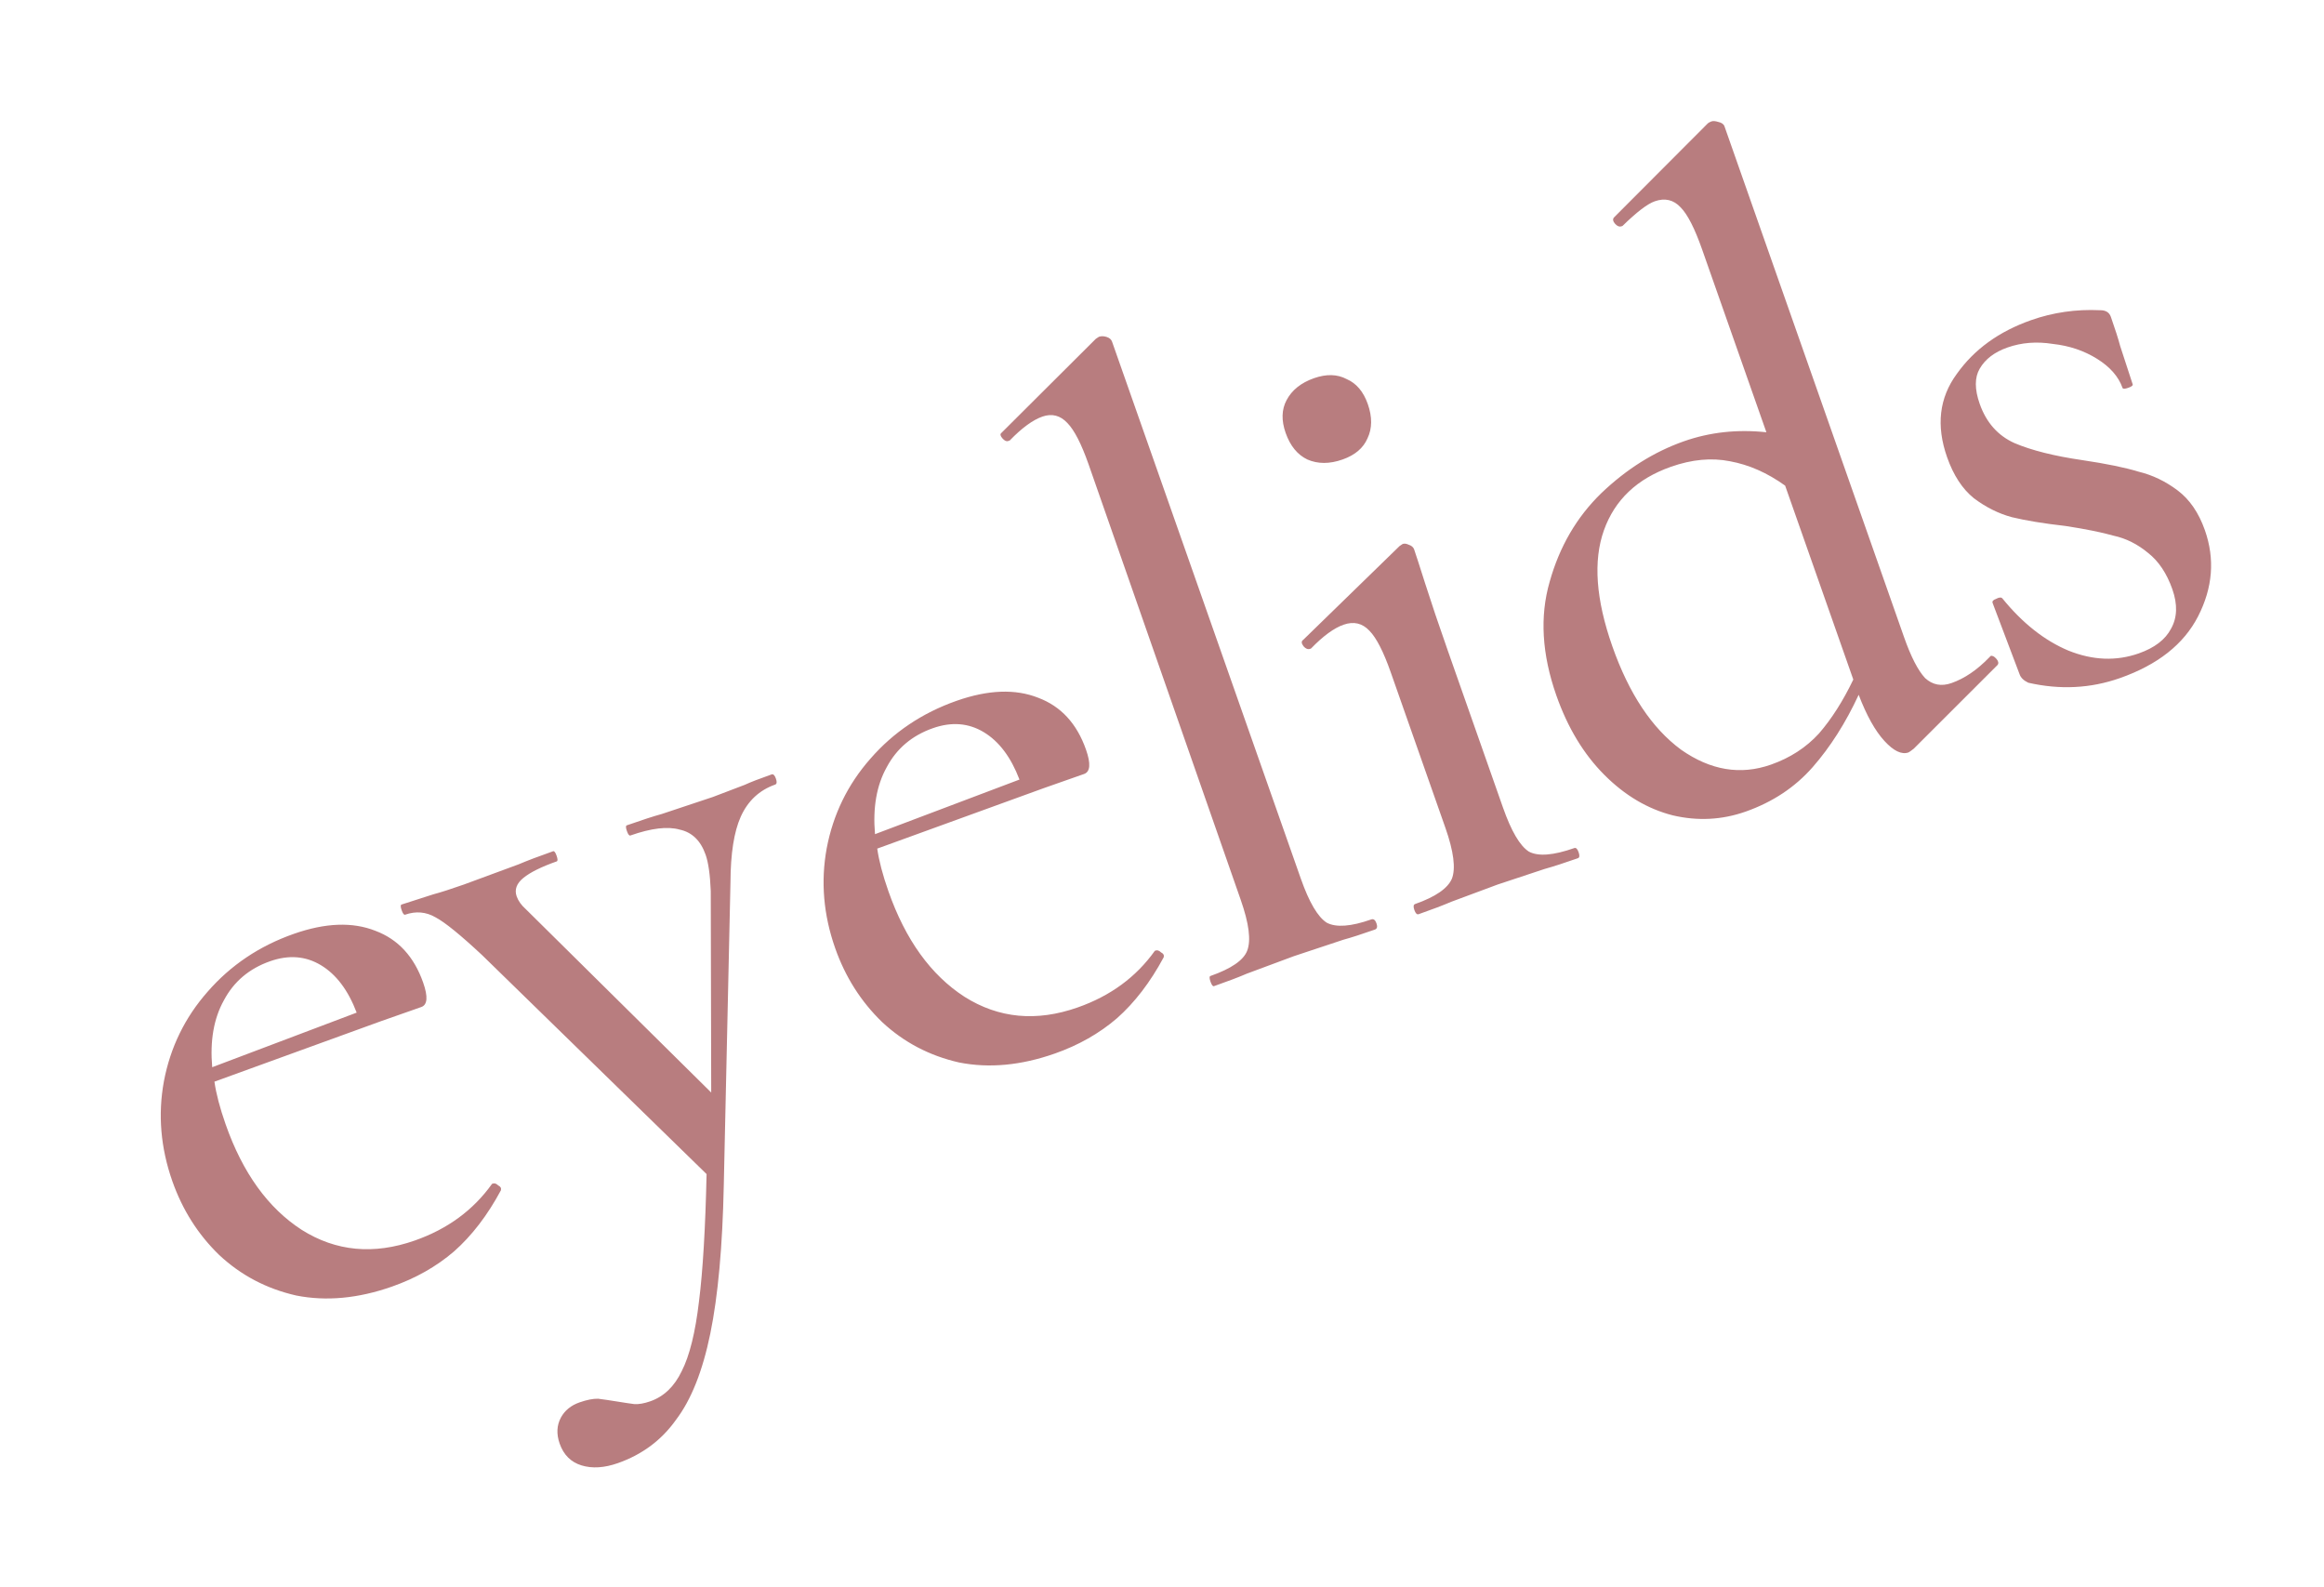 <?xml version="1.0" encoding="UTF-8"?> <svg xmlns="http://www.w3.org/2000/svg" width="145" height="99" viewBox="0 0 145 99" fill="none"> <path d="M30.751 73.838C30.857 73.801 30.969 73.84 31.089 73.956C31.232 74.025 31.287 74.124 31.254 74.255C30.417 75.815 29.44 77.089 28.323 78.075C27.228 79.014 25.941 79.743 24.462 80.263C22.349 81.006 20.356 81.192 18.485 80.822C16.636 80.403 15.034 79.561 13.679 78.296C12.36 77.019 11.384 75.482 10.752 73.686C10.022 71.608 9.846 69.533 10.226 67.46C10.628 65.34 11.536 63.478 12.951 61.872C14.388 60.219 16.181 59.015 18.329 58.26C20.301 57.567 22.001 57.504 23.427 58.071C24.841 58.602 25.832 59.678 26.402 61.299C26.711 62.179 26.672 62.688 26.285 62.824L23.749 63.715L13.379 67.48C13.486 68.234 13.719 69.121 14.078 70.143C15.142 73.172 16.725 75.366 18.825 76.725C20.961 78.071 23.314 78.293 25.885 77.389C27.928 76.671 29.532 75.493 30.698 73.857L30.751 73.838ZM16.852 59.967C15.548 60.425 14.588 61.238 13.969 62.405C13.338 63.537 13.095 64.928 13.24 66.579L22.253 63.173C21.722 61.776 20.98 60.791 20.026 60.216C19.072 59.641 18.014 59.558 16.852 59.967ZM48.141 48.313C48.247 48.276 48.337 48.363 48.411 48.575C48.485 48.786 48.469 48.91 48.364 48.947C47.378 49.294 46.663 49.961 46.218 50.948C45.797 51.888 45.583 53.249 45.576 55.032L45.159 73.937C45.08 77.764 44.799 80.85 44.318 83.196C43.837 85.542 43.122 87.336 42.174 88.58C41.274 89.846 40.066 90.745 38.552 91.278C37.707 91.575 36.952 91.623 36.287 91.421C35.623 91.219 35.167 90.766 34.919 90.062C34.709 89.463 34.735 88.919 34.999 88.431C35.24 87.99 35.624 87.677 36.152 87.491C36.61 87.33 36.999 87.253 37.318 87.26C37.649 87.302 38.045 87.36 38.507 87.435C38.969 87.51 39.324 87.564 39.572 87.595C39.856 87.614 40.192 87.555 40.579 87.419C41.424 87.122 42.075 86.497 42.532 85.545C43.024 84.581 43.384 83.129 43.612 81.188C43.853 79.283 44.01 76.636 44.085 73.246L30.083 59.589C28.728 58.324 27.759 57.537 27.175 57.228C26.579 56.883 25.946 56.829 25.277 57.064C25.207 57.089 25.134 56.995 25.06 56.784C24.986 56.573 24.984 56.455 25.054 56.43L27.027 55.796C27.498 55.67 28.138 55.465 28.948 55.18L32.363 53.92C32.879 53.699 33.595 53.427 34.511 53.105C34.581 53.081 34.654 53.174 34.728 53.385C34.802 53.596 34.804 53.715 34.734 53.739C33.783 54.074 33.092 54.416 32.66 54.765C32.229 55.114 32.088 55.501 32.237 55.923C32.336 56.205 32.529 56.473 32.816 56.728L44.374 68.158L44.346 55.584C44.305 54.569 44.199 53.815 44.025 53.322C43.716 52.441 43.176 51.919 42.406 51.755C41.658 51.542 40.633 51.665 39.33 52.123C39.26 52.148 39.187 52.055 39.113 51.844C39.038 51.632 39.037 51.514 39.107 51.489C40.058 51.155 40.786 50.919 41.292 50.781L44.48 49.719L46.469 48.961C46.809 48.802 47.366 48.586 48.141 48.313ZM72.105 59.299C72.211 59.262 72.323 59.302 72.443 59.418C72.586 59.486 72.641 59.586 72.608 59.716C71.771 61.276 70.794 62.55 69.677 63.536C68.582 64.475 67.295 65.205 65.816 65.725C63.703 66.468 61.711 66.654 59.839 66.283C57.99 65.864 56.388 65.023 55.033 63.758C53.714 62.48 52.738 60.944 52.107 59.147C51.376 57.069 51.2 54.994 51.58 52.922C51.982 50.802 52.891 48.939 54.305 47.334C55.742 45.681 57.535 44.477 59.683 43.721C61.656 43.028 63.355 42.965 64.781 43.532C66.195 44.064 67.186 45.14 67.756 46.76C68.066 47.64 68.026 48.149 67.639 48.285L65.103 49.176L54.733 52.941C54.84 53.695 55.072 54.583 55.432 55.604C56.496 58.633 58.079 60.827 60.179 62.186C62.315 63.533 64.668 63.754 67.239 62.85C69.282 62.132 70.886 60.955 72.052 59.318L72.105 59.299ZM58.206 45.428C56.902 45.886 55.942 46.699 55.323 47.866C54.692 48.998 54.449 50.389 54.594 52.04L63.607 48.634C63.076 47.238 62.334 46.252 61.38 45.677C60.426 45.102 59.368 45.019 58.206 45.428ZM75.744 61.522C75.673 61.547 75.601 61.454 75.526 61.242C75.452 61.031 75.45 60.913 75.521 60.888C76.824 60.43 77.589 59.904 77.815 59.31C78.064 58.668 77.929 57.608 77.409 56.129L67.915 28.955C67.469 27.687 67.03 26.833 66.598 26.391C66.153 25.914 65.632 25.781 65.033 25.991C64.434 26.202 63.758 26.697 63.003 27.477L62.897 27.514C62.791 27.551 62.672 27.494 62.54 27.343C62.408 27.191 62.388 27.08 62.481 27.007L68.372 21.137L68.565 21.01C68.706 20.961 68.865 20.964 69.043 21.02C69.221 21.076 69.335 21.175 69.384 21.316L81.16 54.81C81.68 56.289 82.22 57.207 82.781 57.564C83.365 57.873 84.291 57.805 85.558 57.359C85.699 57.31 85.807 57.391 85.881 57.602C85.956 57.813 85.922 57.944 85.781 57.993C84.971 58.278 84.314 58.49 83.808 58.628L80.725 59.652L77.785 60.745C77.305 60.954 76.624 61.213 75.744 61.522ZM88.515 57.032C88.409 57.069 88.319 56.982 88.245 56.771C88.171 56.56 88.186 56.435 88.292 56.398C89.56 55.953 90.325 55.426 90.587 54.82C90.836 54.178 90.7 53.118 90.18 51.639L86.763 41.918C86.317 40.65 85.878 39.795 85.446 39.353C85.001 38.877 84.462 38.75 83.828 38.973C83.229 39.183 82.552 39.678 81.798 40.458L81.745 40.477C81.604 40.526 81.467 40.475 81.335 40.324C81.19 40.137 81.182 40.002 81.311 39.917L87.325 34.063L87.518 33.935C87.624 33.898 87.748 33.914 87.891 33.983C88.069 34.039 88.183 34.137 88.232 34.278C88.319 34.525 88.549 35.235 88.922 36.41C89.296 37.584 89.761 38.964 90.318 40.549L93.773 50.376C94.293 51.855 94.833 52.773 95.394 53.13C95.978 53.439 96.921 53.365 98.224 52.907C98.33 52.869 98.42 52.956 98.494 53.168C98.568 53.379 98.553 53.503 98.447 53.541C97.602 53.838 96.909 54.062 96.368 54.212L93.444 55.181L90.557 56.255C90.041 56.476 89.36 56.735 88.515 57.032ZM83.766 28.666C82.956 28.951 82.224 28.951 81.57 28.666C80.951 28.369 80.499 27.816 80.214 27.006C79.942 26.231 79.96 25.552 80.27 24.968C80.602 24.337 81.173 23.879 81.983 23.594C82.758 23.322 83.437 23.34 84.02 23.649C84.627 23.911 85.066 24.429 85.339 25.204C85.624 26.014 85.618 26.729 85.321 27.347C85.059 27.954 84.541 28.393 83.766 28.666ZM124.198 40.925C124.304 40.888 124.423 40.946 124.555 41.097C124.688 41.248 124.714 41.378 124.633 41.485L119.405 46.707C119.218 46.852 119.107 46.93 119.072 46.942C118.649 47.091 118.149 46.851 117.572 46.223C116.995 45.595 116.46 44.635 115.967 43.345C115.157 45.093 114.202 46.597 113.1 47.855C111.999 49.112 110.603 50.038 108.913 50.633C107.434 51.153 105.918 51.231 104.365 50.866C102.8 50.467 101.375 49.622 100.091 48.333C98.806 47.043 97.811 45.394 97.105 43.387C96.201 40.816 96.062 38.451 96.688 36.291C97.302 34.097 98.376 32.255 99.91 30.766C101.48 29.265 103.198 28.186 105.064 27.529C106.684 26.96 108.399 26.773 110.209 26.967L106.197 15.556C105.739 14.253 105.294 13.38 104.862 12.939C104.417 12.462 103.878 12.335 103.244 12.558C102.786 12.719 102.115 13.232 101.232 14.096L101.179 14.115C101.038 14.164 100.902 14.113 100.769 13.962C100.637 13.811 100.611 13.681 100.692 13.574L106.53 7.722C106.588 7.662 106.67 7.614 106.775 7.576C106.881 7.539 107.023 7.549 107.201 7.605C107.414 7.649 107.546 7.741 107.595 7.882L118.795 39.739C119.228 40.971 119.667 41.826 120.112 42.303C120.579 42.732 121.13 42.835 121.764 42.612C122.574 42.328 123.357 41.795 124.111 41.016L124.198 40.925ZM110.494 47.702C111.692 47.281 112.691 46.633 113.491 45.758C114.279 44.848 114.993 43.727 115.632 42.394L111.379 30.296C110.268 29.499 109.12 28.992 107.936 28.776C106.787 28.546 105.561 28.661 104.258 29.119C102.145 29.862 100.749 31.183 100.072 33.084C99.394 34.984 99.57 37.396 100.597 40.319C101.637 43.277 103.066 45.427 104.882 46.767C106.722 48.059 108.592 48.371 110.494 47.702ZM123.519 25.196C123.928 26.359 124.65 27.173 125.685 27.641C126.755 28.096 128.166 28.45 129.917 28.705C131.42 28.928 132.593 29.169 133.436 29.427C134.301 29.637 135.11 30.025 135.864 30.592C136.617 31.158 137.185 31.987 137.569 33.079C138.2 34.875 138.059 36.666 137.143 38.452C136.25 40.191 134.624 41.475 132.265 42.304C130.433 42.948 128.528 43.044 126.549 42.592C126.263 42.455 126.083 42.281 126.009 42.07L124.324 37.617C124.287 37.511 124.357 37.427 124.533 37.365C124.732 37.256 124.867 37.248 124.94 37.341C126.193 38.879 127.562 39.961 129.048 40.586C130.57 41.199 132.035 41.257 133.444 40.762C134.43 40.415 135.1 39.903 135.455 39.224C135.846 38.532 135.873 37.711 135.539 36.76C135.192 35.774 134.69 35.021 134.032 34.5C133.362 33.944 132.642 33.584 131.872 33.42C131.124 33.208 130.123 33.005 128.869 32.813C127.508 32.658 126.395 32.476 125.53 32.266C124.7 32.043 123.908 31.649 123.155 31.082C122.437 30.504 121.88 29.651 121.484 28.524C120.79 26.552 120.992 24.819 122.09 23.325C123.175 21.796 124.721 20.678 126.728 19.972C128.102 19.489 129.533 19.283 131.022 19.353C131.376 19.348 131.603 19.485 131.702 19.767C131.974 20.542 132.167 21.147 132.281 21.582L133.064 23.978C133.088 24.048 132.995 24.121 132.784 24.195C132.572 24.269 132.454 24.271 132.43 24.201C132.182 23.497 131.653 22.891 130.841 22.385C130.03 21.878 129.11 21.569 128.081 21.456C127.075 21.295 126.131 21.369 125.251 21.679C124.441 21.964 123.863 22.404 123.519 23C123.197 23.549 123.197 24.281 123.519 25.196Z" fill="#B87D7F"></path> </svg> 